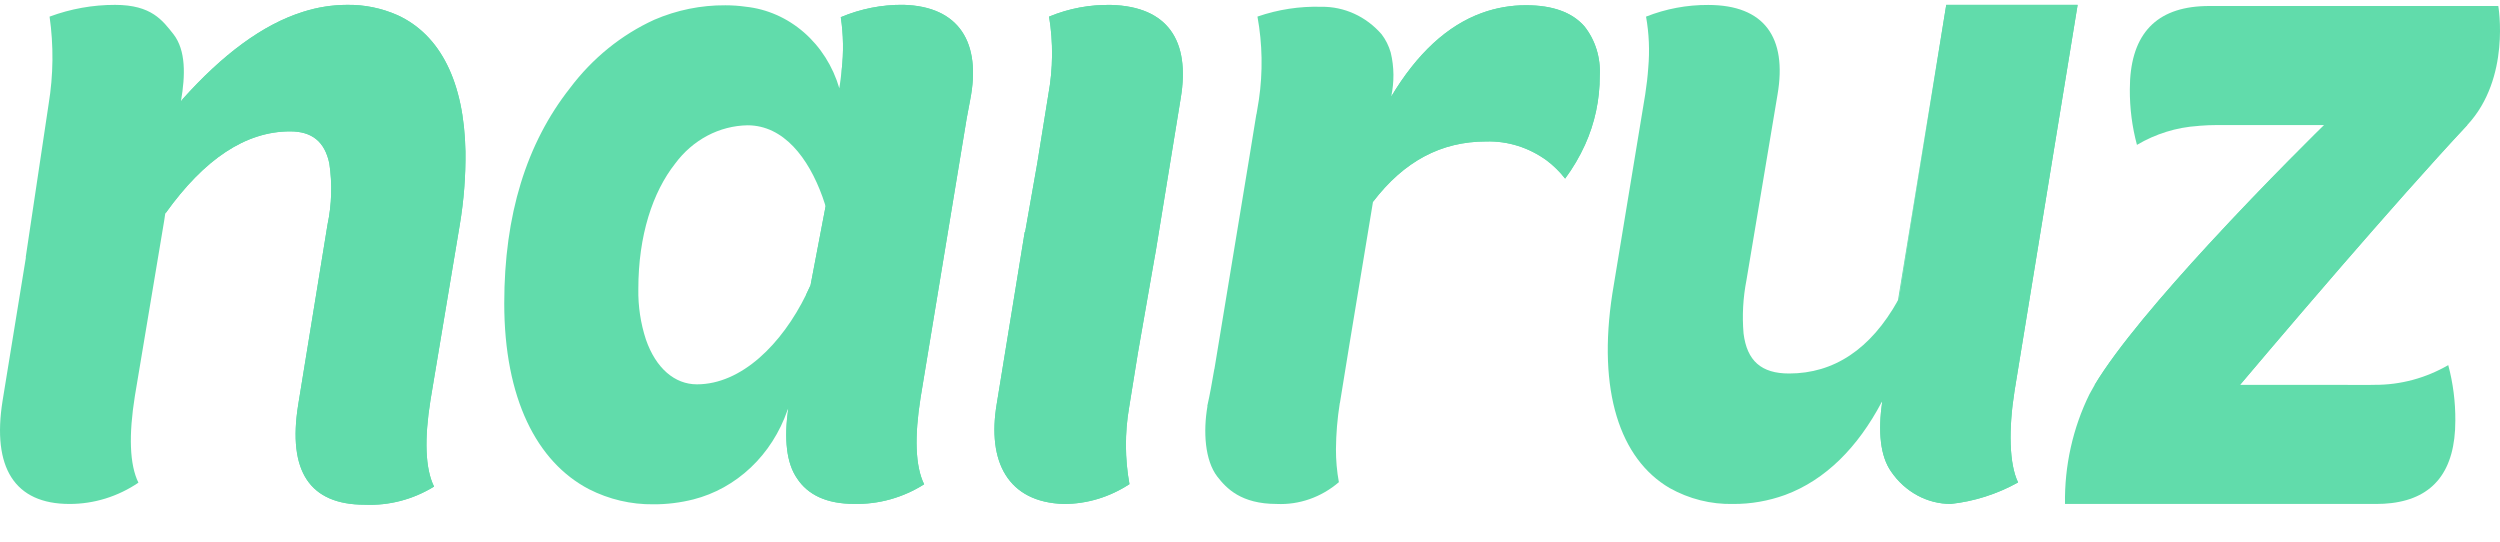 <svg width="60" height="13" viewBox="0 0 60 13" fill="none" xmlns="http://www.w3.org/2000/svg">
<path d="M45.58 7.159L46.649 0.492L45.551 7.209C45.561 7.193 45.571 7.176 45.58 7.159Z" fill="#61DCAB"/>
<path d="M26.674 0.119C26.163 0.107 25.655 0.201 25.178 0.399C25.279 1.016 25.273 1.649 25.161 2.264L24.895 3.914L24.604 5.562L24.593 5.572L23.922 9.691C23.687 11.082 24.19 12.055 25.532 12.095C26.088 12.095 26.633 11.93 27.107 11.619C26.997 11.013 26.994 10.391 27.098 9.784L27.311 8.465L27.707 6.202L27.739 6.025L28.337 2.358C28.571 0.967 28.017 0.159 26.674 0.119Z" fill="#61DCAB"/>
<path d="M11.035 5.393C11.132 4.814 11.178 4.226 11.171 3.637C11.14 1.97 10.569 0.835 9.541 0.364C9.156 0.194 8.742 0.11 8.325 0.117C7.971 0.118 7.619 0.174 7.279 0.282C6.296 0.589 5.334 1.318 4.381 2.381L3.971 5.12C4.903 3.817 5.894 3.153 6.965 3.153C7.485 3.153 7.794 3.397 7.904 3.922C7.977 4.411 7.962 4.91 7.86 5.393L7.157 9.713C6.901 11.313 7.434 12.113 8.755 12.113C9.336 12.138 9.912 11.988 10.417 11.678C10.204 11.244 10.182 10.537 10.332 9.599L11.035 5.393Z" fill="#61DCAB"/>
<path d="M21.682 0.116C21.168 0.11 20.657 0.211 20.179 0.412C20.242 0.83 20.249 1.256 20.201 1.677C20.205 1.917 20.183 2.157 20.134 2.392L20.049 2.844L19.954 3.814C19.981 3.889 19.792 4.872 19.815 4.948L19.453 6.846C19.421 6.918 19.387 6.99 19.352 7.061L18.943 9.543C18.926 9.647 18.911 9.749 18.898 9.848C18.905 9.83 18.913 9.812 18.919 9.794C18.813 10.548 18.877 11.12 19.132 11.485C19.388 11.874 19.837 12.093 20.498 12.093C21.088 12.107 21.671 11.944 22.179 11.623C21.966 11.188 21.945 10.481 22.094 9.543L23.2 2.844L23.285 2.392C23.553 1.028 23.024 0.152 21.682 0.116Z" fill="#61DCAB"/>
<path d="M38.025 0.631C37.731 0.296 37.264 0.126 36.626 0.126C36.264 0.125 35.904 0.188 35.562 0.312C34.735 0.614 34.008 1.283 33.388 2.32C33.458 1.916 33.205 3.181 33.205 3.181C33.205 3.181 33.257 2.74 33.256 2.739L33.085 3.79L32.952 4.843C33.696 3.87 34.587 3.395 35.668 3.395C36.184 3.38 36.692 3.539 37.12 3.85C37.285 3.974 37.434 4.121 37.563 4.286C37.749 4.035 37.909 3.763 38.04 3.475C38.274 2.959 38.396 2.392 38.394 1.818C38.419 1.386 38.287 0.96 38.025 0.631Z" fill="#61DCAB"/>
<path d="M48.35 9.376L49.863 0.117H46.71L46.649 0.492L45.58 7.159C45.571 7.176 45.561 7.193 45.551 7.209L45.196 9.375C45.181 9.471 45.168 9.566 45.156 9.659C45.162 9.649 45.168 9.638 45.174 9.627C45.067 10.381 45.131 10.952 45.387 11.318C45.552 11.559 45.767 11.754 46.016 11.889C46.264 12.024 46.539 12.094 46.818 12.094C47.382 12.033 47.93 11.858 48.434 11.578C48.222 11.144 48.201 10.313 48.35 9.376Z" fill="#61DCAB"/>
<path d="M38.025 0.631C37.731 0.296 37.264 0.126 36.626 0.126C36.264 0.125 35.904 0.188 35.562 0.312C34.735 0.614 34.008 1.283 33.388 2.32C33.464 1.971 33.461 1.607 33.377 1.26C33.331 1.1 33.256 0.95 33.157 0.821C32.972 0.609 32.748 0.441 32.499 0.328C32.25 0.215 31.982 0.159 31.712 0.163C31.192 0.148 30.674 0.227 30.179 0.398C30.299 1.055 30.31 1.728 30.214 2.389L30.156 2.74H30.153L29.982 3.791L29.146 8.856L29.143 8.86C29.091 9.159 29.041 9.459 28.973 9.753L28.98 9.743C28.873 10.36 28.917 11.049 29.215 11.438C29.434 11.72 29.785 12.095 30.642 12.095C31.181 12.12 31.711 11.934 32.133 11.572C32.085 11.311 32.062 11.045 32.063 10.779C32.066 10.409 32.097 10.04 32.155 9.675V9.671H32.158L32.385 8.273L32.952 4.843C33.696 3.87 34.587 3.395 35.668 3.395C36.184 3.38 36.692 3.539 37.12 3.85C37.285 3.974 37.434 4.121 37.563 4.286C37.749 4.035 37.909 3.763 38.04 3.475C38.274 2.959 38.396 2.392 38.394 1.818C38.419 1.386 38.287 0.96 38.025 0.631Z" fill="#61DCAB"/>
<path d="M48.35 9.376L49.863 0.117H46.71L46.649 0.492L45.58 7.159C45.571 7.176 45.561 7.193 45.551 7.209C44.894 8.386 44.009 8.964 42.938 8.964C42.272 8.964 41.927 8.661 41.845 8.001C41.809 7.574 41.833 7.144 41.915 6.724L42.661 2.268C42.895 0.896 42.341 0.119 40.998 0.119C40.489 0.116 39.983 0.21 39.505 0.399C39.577 0.804 39.595 1.219 39.558 1.63C39.544 1.834 39.519 2.046 39.485 2.268L38.697 7.044C38.336 9.382 38.877 11.013 40.069 11.712C40.539 11.976 41.064 12.107 41.595 12.095C42.019 12.098 42.441 12.024 42.844 11.878C43.819 11.517 44.59 10.728 45.156 9.659C45.162 9.649 45.168 9.638 45.174 9.627C45.067 10.381 45.131 10.952 45.387 11.318C45.552 11.559 45.767 11.754 46.016 11.889C46.264 12.024 46.539 12.094 46.818 12.094C47.382 12.033 47.93 11.858 48.434 11.578C48.222 11.144 48.201 10.313 48.35 9.376Z" fill="#61DCAB"/>
<path d="M59.959 0.144H53.013C52.941 0.144 52.872 0.147 52.805 0.151C51.685 0.223 51.116 0.886 51.116 2.144C51.113 2.595 51.17 3.044 51.287 3.477C51.737 3.211 52.238 3.056 52.751 3.023L52.797 3.018C52.935 3.007 53.077 3.001 53.225 3.001H55.782C55.782 3.001 54.416 4.334 53.005 5.867C51.92 7.046 50.809 8.341 50.27 9.242C50.226 9.318 50.184 9.391 50.147 9.461C49.748 10.272 49.546 11.178 49.56 12.095H57.032C57.153 12.095 57.275 12.088 57.395 12.074C58.412 11.952 58.928 11.293 58.928 10.095C58.931 9.645 58.874 9.196 58.758 8.763C58.215 9.076 57.609 9.239 56.993 9.236C56.935 9.238 56.878 9.239 56.819 9.239H53.759C53.759 9.239 54.864 7.927 56.198 6.386C57.196 5.235 58.322 3.956 59.212 3.004C59.214 3.002 59.215 3 59.217 2.999C60.263 1.872 59.959 0.144 59.959 0.144Z" fill="#61DCAB"/>
<path d="M21.682 0.116C21.168 0.11 20.657 0.211 20.179 0.412C20.242 0.83 20.249 1.256 20.201 1.677C20.186 1.821 20.167 1.968 20.144 2.119C19.99 1.592 19.694 1.125 19.294 0.777C18.894 0.429 18.408 0.215 17.895 0.161C17.734 0.138 17.571 0.127 17.408 0.127C16.824 0.123 16.244 0.241 15.703 0.474C14.913 0.835 14.218 1.398 13.679 2.115C12.635 3.441 12.102 5.155 12.102 7.28C12.102 9.559 12.881 11.086 14.136 11.741C14.619 11.986 15.148 12.11 15.682 12.103C16.004 12.105 16.326 12.065 16.64 11.986C17.151 11.856 17.625 11.593 18.019 11.22C18.413 10.848 18.714 10.376 18.898 9.848C18.905 9.83 18.913 9.812 18.919 9.794C18.813 10.548 18.877 11.12 19.132 11.485C19.388 11.874 19.837 12.093 20.498 12.093C21.088 12.107 21.671 11.944 22.179 11.623C21.966 11.188 21.945 10.481 22.094 9.543L23.2 2.844L23.285 2.392C23.553 1.028 23.024 0.152 21.682 0.116ZM19.453 6.846C19.421 6.918 19.387 6.99 19.352 7.061C18.763 8.265 17.792 9.224 16.726 9.224C16.194 9.224 15.742 8.84 15.502 8.149C15.375 7.76 15.313 7.35 15.32 6.938C15.32 5.649 15.664 4.612 16.204 3.926C16.412 3.645 16.676 3.416 16.976 3.257C17.276 3.098 17.606 3.013 17.94 3.007C18.808 3.007 19.402 3.79 19.739 4.722C19.766 4.797 19.791 4.872 19.815 4.948L19.453 6.846Z" fill="#61DCAB"/>
<path d="M11.035 5.393C11.132 4.814 11.178 4.226 11.171 3.637C11.14 1.97 10.569 0.835 9.541 0.364C9.156 0.194 8.742 0.11 8.325 0.117C7.971 0.118 7.619 0.174 7.279 0.282C6.296 0.589 5.334 1.318 4.381 2.381L4.344 2.423C4.45 1.806 4.463 1.21 4.164 0.822C3.902 0.493 3.639 0.117 2.763 0.117C2.228 0.116 1.696 0.211 1.19 0.399C1.289 1.094 1.281 1.801 1.168 2.492L0.617 6.176C0.617 6.176 0.619 6.176 0.622 6.177L0.062 9.618C-0.194 11.219 0.347 12.095 1.668 12.095C2.253 12.096 2.827 11.919 3.322 11.584C3.109 11.15 3.087 10.442 3.237 9.504L3.94 5.299C3.949 5.241 3.958 5.183 3.966 5.126L3.971 5.12C4.903 3.817 5.894 3.153 6.965 3.153C7.485 3.153 7.794 3.397 7.904 3.922C7.977 4.411 7.962 4.91 7.86 5.393L7.157 9.713C6.901 11.313 7.434 12.113 8.755 12.113C9.336 12.138 9.912 11.988 10.417 11.678C10.204 11.244 10.182 10.537 10.332 9.599L11.035 5.393Z" fill="#61DCAB"/>
<path d="M26.674 0.119C26.163 0.107 25.655 0.201 25.178 0.399C25.279 1.016 25.273 1.649 25.161 2.264L24.895 3.914L24.604 5.562L24.593 5.572L23.922 9.691C23.687 11.082 24.19 12.055 25.532 12.095C26.088 12.095 26.633 11.93 27.107 11.619C26.997 11.013 26.994 10.391 27.098 9.784L27.311 8.465L27.707 6.202L27.739 6.025L28.337 2.358C28.571 0.967 28.017 0.159 26.674 0.119Z" fill="#61DCAB"/>
<path d="M59.212 3.004C59.214 3.002 59.215 3 59.217 2.999L56.416 2.997L55.782 3.001C55.782 3.001 54.416 4.334 53.005 5.867C51.92 7.046 50.809 8.341 50.27 9.242L56.343 9.242L56.346 9.238L53.759 9.239C53.759 9.239 54.864 7.927 56.198 6.386C57.196 5.235 58.322 3.956 59.212 3.004Z" fill="#61DCAB"/>
</svg>
